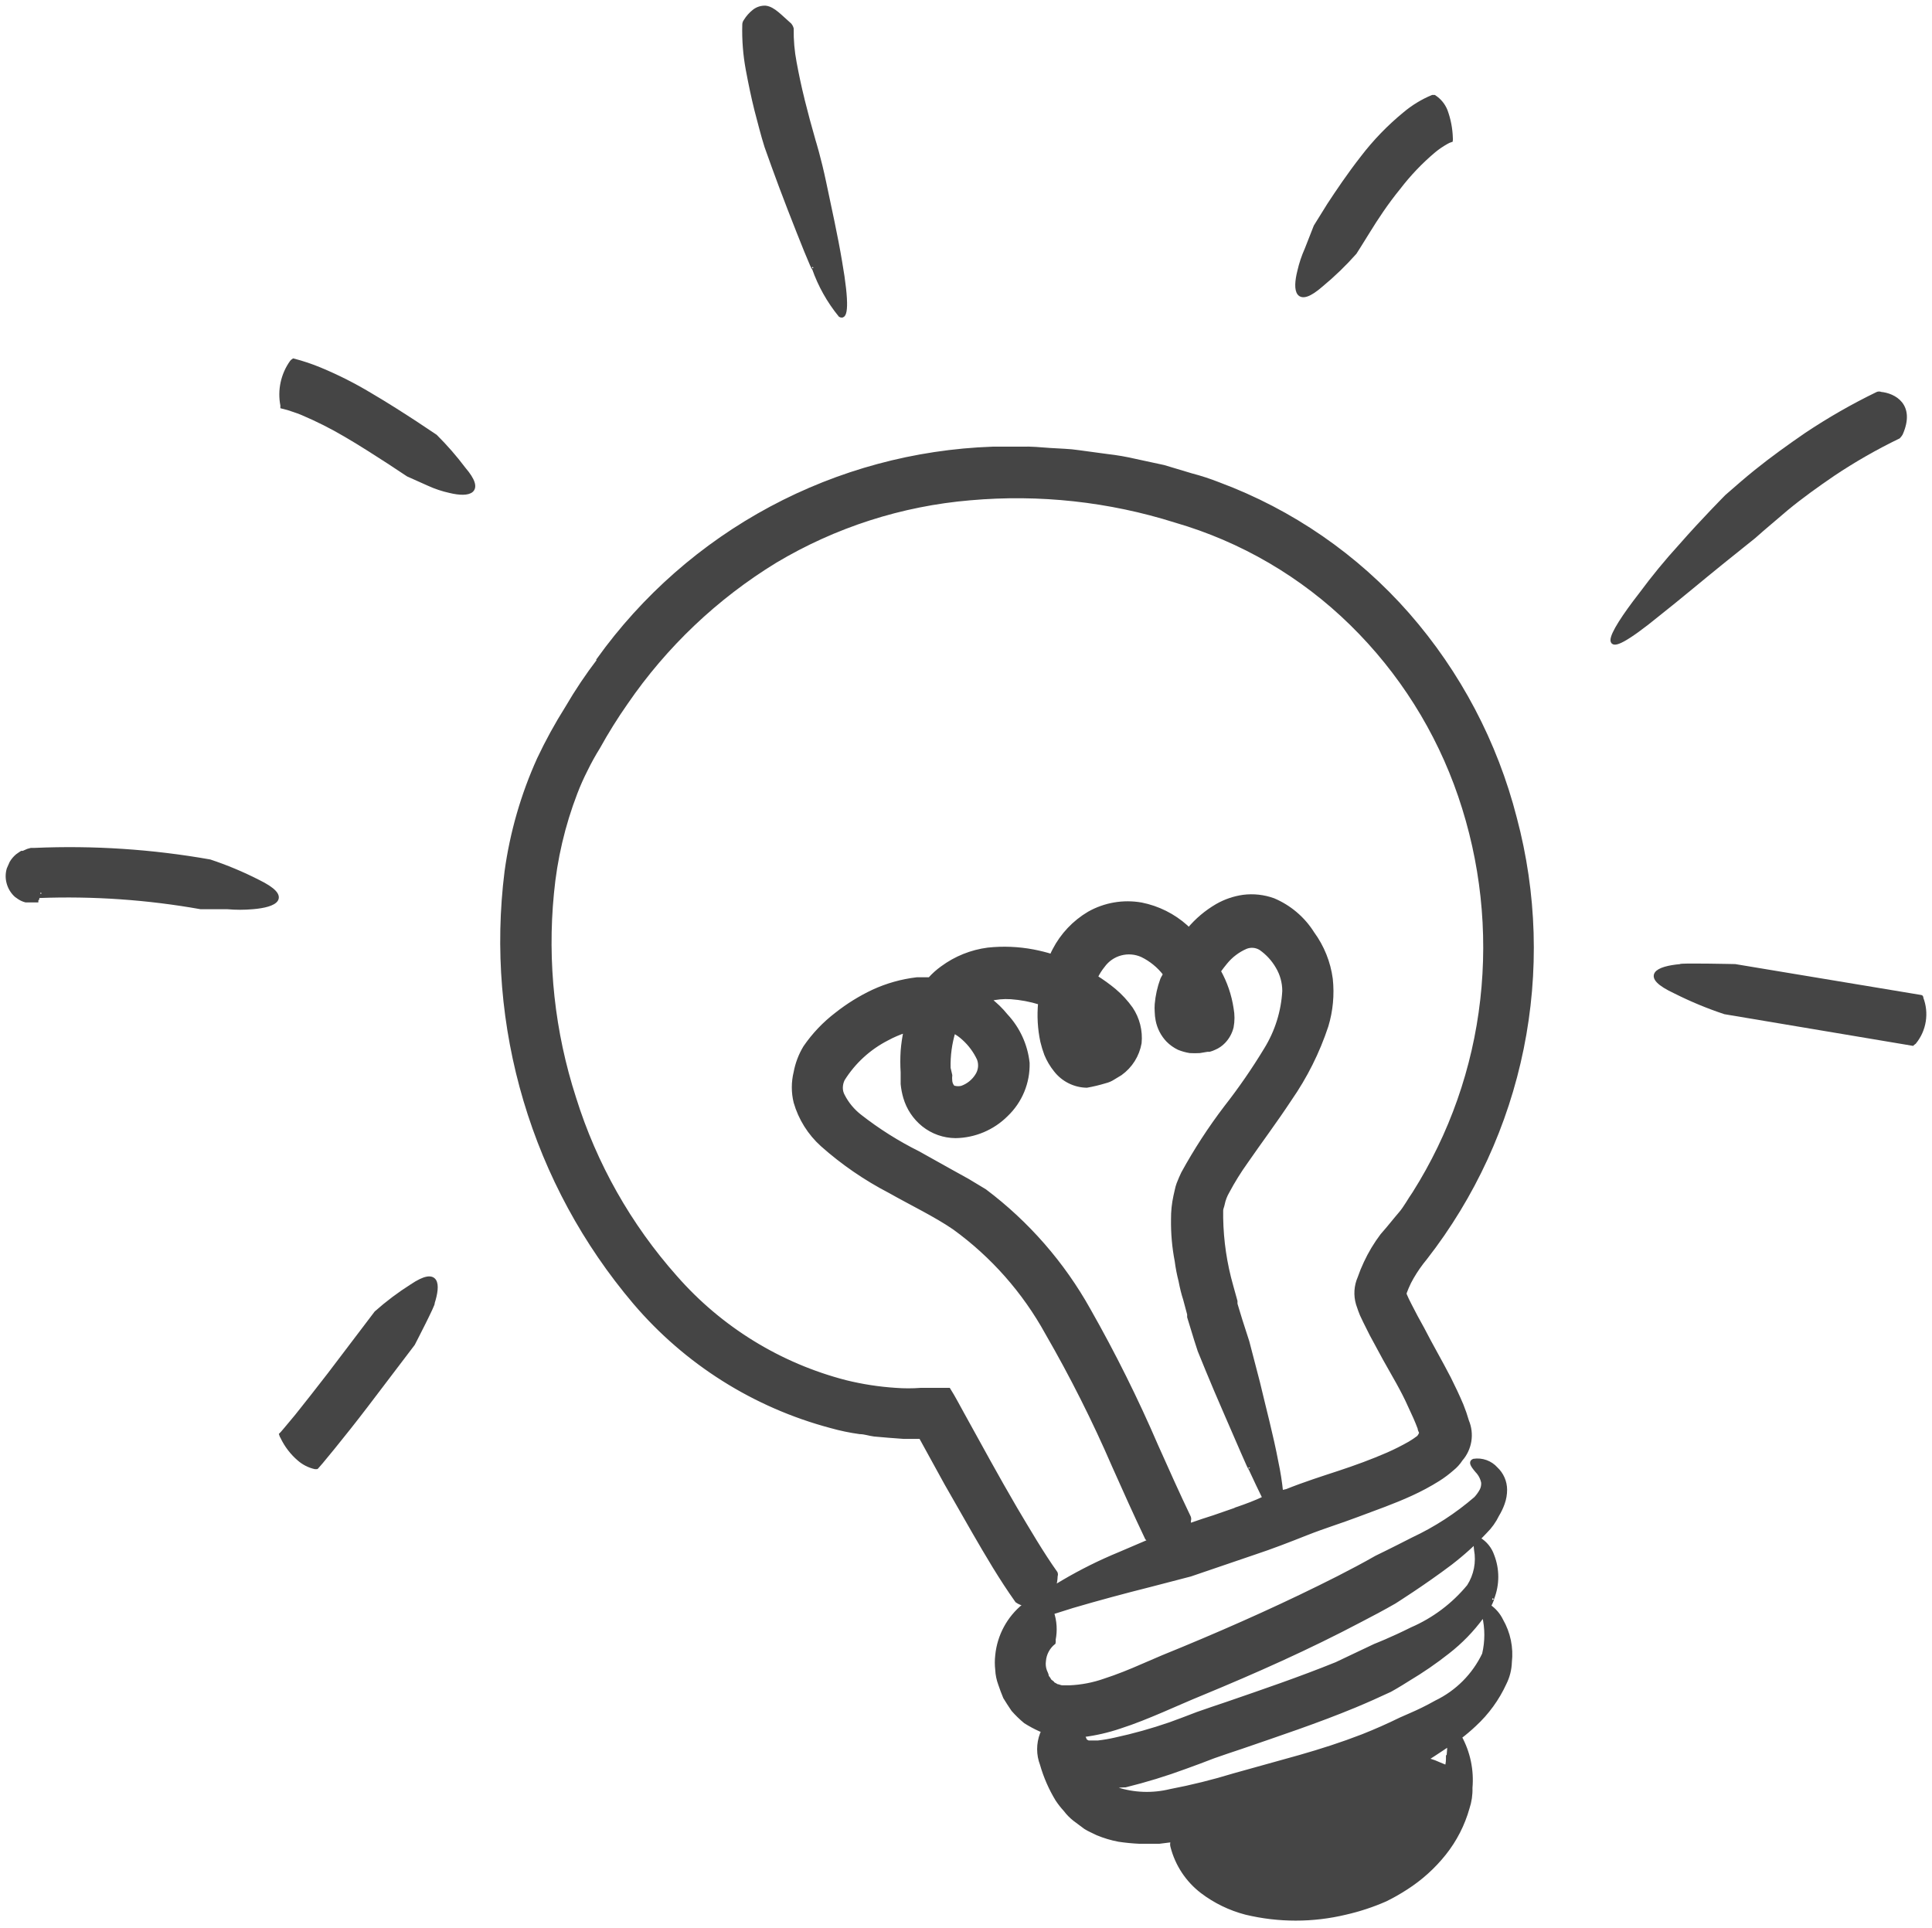 <?xml version="1.0" encoding="UTF-8"?> <svg xmlns="http://www.w3.org/2000/svg" width="512" height="511" viewBox="0 0 512 511" fill="none"> <path d="M158.691 174.987C155.613 179.016 152.79 183.235 150.239 187.616C147.491 191.98 145.009 196.506 142.807 201.169C138.52 210.645 135.624 220.691 134.209 230.995C131.66 251.348 133.366 272.008 139.219 291.667C145.072 311.325 154.945 329.554 168.212 345.197C181.801 361.158 199.932 372.596 220.189 377.986C222.707 378.697 225.271 379.233 227.864 379.589C229.127 379.589 230.438 380.075 231.701 380.221L235.636 380.561L239.522 380.852H243.991L250.743 393.142L258.078 405.966C261.624 412.087 265.121 418.11 269.493 424.279C269.824 424.518 270.183 424.714 270.562 424.862L271.922 425.202C271.695 425.246 271.489 425.366 271.339 425.542C269.346 427.159 267.693 429.155 266.476 431.415C265.259 433.674 264.501 436.153 264.247 438.707C264.101 439.982 264.101 441.269 264.247 442.544C264.309 443.84 264.571 445.118 265.024 446.333C265.413 447.499 265.85 448.665 266.336 449.83C267.016 450.948 267.745 452.065 268.473 453.134C269.473 454.27 270.561 455.326 271.728 456.291C273.003 457.098 274.334 457.812 275.711 458.428L276.585 458.671C276.36 458.922 276.193 459.221 276.1 459.546C275.101 462.141 275.101 465.014 276.1 467.609C277.037 470.887 278.409 474.023 280.18 476.936C280.82 477.898 281.534 478.807 282.317 479.656C283.029 480.603 283.862 481.452 284.795 482.182L287.661 484.32C288.681 484.951 289.75 485.388 290.818 485.923C292.647 486.688 294.552 487.258 296.502 487.623C298.321 487.895 300.153 488.073 301.991 488.157C303.74 488.157 305.537 488.157 307.188 488.157L310.686 487.72C310.694 487.882 310.694 488.044 310.686 488.206C310.563 488.601 310.563 489.025 310.686 489.42C311.904 494.156 314.675 498.346 318.555 501.321C322.016 503.947 325.961 505.862 330.165 506.956C338.85 509.045 347.906 509.045 356.59 506.956C360.223 506.128 363.769 504.957 367.18 503.459C369.036 502.547 370.837 501.525 372.572 500.398C376.457 497.924 379.905 494.822 382.773 491.217C385.61 487.652 387.708 483.556 388.942 479.17C389.517 477.45 389.78 475.64 389.719 473.827C390.133 469.162 389.152 464.479 386.902 460.371C388.254 459.339 389.551 458.237 390.788 457.068C394.145 453.973 396.853 450.241 398.754 446.09C399.623 444.352 400.104 442.446 400.163 440.504C400.599 436.679 399.799 432.814 397.88 429.477C397.144 427.952 396.022 426.646 394.625 425.688C395.403 424.182 395.646 423.259 395.5 423.551C396.914 419.927 396.914 415.904 395.5 412.281C394.874 410.449 393.617 408.9 391.954 407.909C391.128 407.909 390.885 408.589 391.128 410.678C391.754 414.04 391.076 417.513 389.234 420.393C385.17 425.326 379.992 429.222 374.126 431.76C368.686 434.48 364.411 436.132 364.411 436.132C361.108 437.735 357.659 439.289 354.162 440.99C344.446 444.924 334.731 448.227 325.016 451.579C322.49 452.405 320.158 453.231 317.341 454.202L313.649 455.611L310.103 456.923C305.331 458.573 300.465 459.935 295.53 461.003C294.024 461.348 292.5 461.608 290.964 461.78H288.875H288.389C288.075 461.642 287.781 461.463 287.515 461.246C287.515 460.906 287.224 460.517 287.029 460.177C286.835 459.837 287.029 460.177 287.029 459.886C290.334 459.466 293.589 458.718 296.745 457.651C300.679 456.388 304.42 454.834 307.966 453.328C311.512 451.822 314.718 450.365 318.41 448.859C332.642 442.981 346.729 436.715 360.525 429.428C363.537 427.874 366.548 426.271 369.512 424.571C369.512 424.571 377.235 419.713 384.376 414.321C387.689 411.774 390.792 408.964 393.654 405.918C394.95 404.634 396.018 403.14 396.811 401.497C397.402 400.531 397.891 399.505 398.269 398.437C398.69 397.269 398.904 396.036 398.9 394.794C398.891 393.754 398.672 392.727 398.254 391.776C397.837 390.824 397.23 389.966 396.471 389.256C395.74 388.434 394.814 387.809 393.779 387.435C392.744 387.062 391.633 386.953 390.545 387.119C389.671 387.459 390.059 388.236 391.419 389.839C392.237 390.684 392.793 391.746 393.022 392.899C393.078 393.602 392.944 394.306 392.634 394.939C392.212 395.732 391.69 396.467 391.079 397.125C386.061 401.463 380.471 405.092 374.466 407.909C368.88 410.775 364.751 412.767 364.751 412.767C361.448 414.661 358.096 416.41 354.696 418.159C341.289 424.959 327.445 431.177 313.503 436.958C310.103 438.318 306.168 439.969 302.865 441.427C299.562 442.884 296.064 444.293 292.761 445.361C289.759 446.42 286.616 447.026 283.435 447.159C282.755 447.159 282.22 447.159 281.589 447.159C280.957 447.159 280.617 446.867 280.083 446.819C279.737 446.606 279.38 446.411 279.014 446.236C279.014 445.896 278.431 445.75 278.188 445.41C277.991 445.025 277.746 444.666 277.46 444.341C277.46 443.856 277.168 443.37 276.974 442.884C276.655 442.032 276.555 441.113 276.683 440.212C276.756 439.269 277.022 438.352 277.465 437.516C277.908 436.68 278.518 435.945 279.257 435.355C279.304 435.098 279.304 434.835 279.257 434.578C279.739 432.184 279.588 429.706 278.82 427.388L284.212 425.688C290.624 423.794 298.396 421.705 304.614 420.15L315.446 417.333L332.254 411.601C337.111 409.998 341.58 408.249 346.244 406.403C350.907 404.557 355.133 403.294 359.748 401.546C364.363 399.797 369.172 398.145 373.932 395.96C376.428 394.825 378.846 393.527 381.17 392.073C382.472 391.25 383.706 390.324 384.862 389.305C385.756 388.593 386.527 387.74 387.145 386.779C388.343 385.41 389.132 383.734 389.424 381.939C389.716 380.144 389.499 378.303 388.796 376.626C388.385 375.193 387.899 373.782 387.339 372.4C386.27 369.874 385.153 367.542 384.036 365.308C381.704 360.79 379.178 356.467 376.992 352.192C375.826 350.104 374.661 347.966 373.641 345.926C373.106 344.906 372.62 343.886 372.28 343.06V342.623L372.863 341.166C373.242 340.263 373.68 339.387 374.175 338.543C375.225 336.727 376.428 335.005 377.77 333.393C390.449 317.108 399.188 298.109 403.3 277.883C407.413 257.658 406.788 236.755 401.475 216.811C396.363 196.843 386.629 178.356 373.058 162.843C359.481 147.361 342.272 135.494 322.976 128.305C320.597 127.366 318.163 126.572 315.689 125.925L308.403 123.739L300.971 122.136C298.473 121.55 295.942 121.113 293.393 120.824L285.863 119.804C283.338 119.416 281.006 119.416 278.237 119.221C275.468 119.027 273.379 118.784 270.659 118.881H263.033C242.504 119.598 222.413 125.016 204.307 134.717C186.2 144.419 170.562 158.146 158.594 174.841L158.691 174.987ZM322.538 486.068C322.352 485.877 322.14 485.713 321.907 485.582L321.373 485.291C321.744 485.33 322.118 485.33 322.49 485.291L322.878 487.283C322.735 486.887 322.621 486.481 322.538 486.068ZM383.696 465.666C383.696 466.492 383.696 467.366 383.356 468.338L381.364 467.512L380.101 466.978L379.081 466.638L377.867 466.249C378.547 465.861 379.324 465.423 380.15 464.84C380.976 464.258 382.676 463.237 384.036 462.217C384.036 463.14 383.987 464.258 383.842 465.666H383.696ZM298.25 473.196C303.616 471.874 308.903 470.252 314.086 468.338L317.924 466.929L321.615 465.521C323.899 464.695 326.473 463.869 328.902 463.043C338.617 459.691 349.012 456.243 358.971 452.114C362.128 450.802 365.285 449.393 368.394 447.936C368.394 447.936 370.435 446.819 373.252 445.021C376.886 442.854 380.374 440.453 383.696 437.832C387.148 435.148 390.206 431.992 392.78 428.457L393.265 427.68C393.289 427.841 393.289 428.004 393.265 428.165C394.063 431.535 394.063 435.045 393.265 438.415C390.612 443.977 386.139 448.467 380.587 451.142C378.012 452.599 375.729 453.668 373.932 454.445L371.163 455.66C367.909 457.263 364.508 458.768 361.059 460.129C355.667 462.217 350.081 464.015 344.446 465.618C338.811 467.221 332.642 468.872 327.007 470.475C321.468 472.17 315.841 473.565 310.152 474.653C305.418 475.812 300.455 475.627 295.822 474.119C295.345 473.941 294.889 473.713 294.461 473.438C295.676 473.438 296.939 473.196 298.25 473.196ZM327.688 399.991L321.664 402.08L318.798 403.003L315.106 404.266C315.106 403.829 315.106 403.392 315.106 403.003C315.21 402.721 315.21 402.411 315.106 402.129C312.143 395.96 309.326 389.645 306.46 383.233C301.15 370.899 295.166 358.866 288.535 347.189C281.657 334.859 272.275 324.104 260.992 315.615L256.475 312.894L252.006 310.417L243.311 305.559C237.864 302.848 232.705 299.593 227.912 295.844C226.025 294.385 224.482 292.527 223.395 290.404C223.035 289.749 222.851 289.013 222.86 288.266C222.868 287.491 223.05 286.727 223.395 286.032C226.255 281.461 230.3 277.751 235.101 275.296C236.653 274.452 238.279 273.752 239.959 273.208C239.581 274.953 239.322 276.722 239.182 278.502C239.061 280.395 239.061 282.293 239.182 284.186V285.595V287.295C239.3 288.495 239.527 289.682 239.862 290.841C240.696 293.71 242.392 296.254 244.719 298.127C247.136 300.055 250.129 301.116 253.22 301.139C258.274 301.067 263.101 299.028 266.676 295.455C268.532 293.689 269.997 291.553 270.976 289.185C271.955 286.817 272.426 284.27 272.359 281.708C271.853 277.021 269.842 272.624 266.627 269.176C265.322 267.556 263.821 266.104 262.158 264.853C264.029 264.373 265.963 264.192 267.89 264.318C270.513 264.504 273.104 264.993 275.614 265.775C275.282 269.202 275.479 272.659 276.197 276.025C276.468 277.162 276.808 278.281 277.217 279.377C277.846 280.917 278.697 282.357 279.743 283.651C280.725 284.911 281.977 285.935 283.405 286.649C284.834 287.363 286.404 287.75 288.001 287.78C289.642 287.491 291.264 287.102 292.858 286.615C293.655 286.425 294.411 286.096 295.093 285.643L296.939 284.526C299.635 282.593 301.466 279.681 302.039 276.414C302.349 273.213 301.542 270.004 299.756 267.33C298.479 265.528 296.977 263.895 295.287 262.472C293.747 261.2 292.124 260.032 290.43 258.975C290.936 257.897 291.572 256.886 292.324 255.963C293.464 254.378 295.117 253.235 297.003 252.731C298.889 252.226 300.892 252.39 302.671 253.194C305.007 254.337 307.051 255.998 308.646 258.052C308.646 258.586 308.16 259.072 307.966 259.606C307.193 261.719 306.703 263.924 306.508 266.164C306.46 266.827 306.46 267.493 306.508 268.156C306.525 268.906 306.606 269.654 306.751 270.39C307.138 272.377 308.082 274.213 309.471 275.685C310.314 276.546 311.3 277.252 312.386 277.774C313.339 278.161 314.333 278.438 315.349 278.6C316.207 278.647 317.066 278.647 317.924 278.6L319.964 278.26H320.498C320.95 278.139 321.389 277.976 321.81 277.774C322.745 277.385 323.588 276.806 324.287 276.074C325.331 274.99 326.069 273.649 326.425 272.188C326.728 270.583 326.728 268.935 326.425 267.33C325.905 263.832 324.752 260.457 323.024 257.372C323.607 256.595 324.19 255.769 324.822 255.04C326.256 253.289 328.088 251.907 330.165 251.008C330.811 250.747 331.511 250.646 332.204 250.714C332.898 250.782 333.565 251.016 334.148 251.397C335.956 252.677 337.464 254.334 338.569 256.255C339.71 258.181 340.313 260.379 340.317 262.618C340.019 268.108 338.349 273.436 335.46 278.114C332.239 283.437 328.702 288.563 324.87 293.464C320.65 299.001 316.851 304.847 313.503 310.951C313.115 311.777 312.678 312.749 312.289 313.769C311.9 314.789 311.755 315.906 311.463 317.023C311.025 319.034 310.813 321.087 310.832 323.144C310.776 326.843 311.102 330.538 311.803 334.171C312.034 335.955 312.375 337.723 312.823 339.465C313.163 341.214 313.552 342.866 314.038 344.323L315.106 348.306V349.035L316.029 352.047C316.612 354.038 317.244 355.981 317.875 357.924C317.875 357.924 321.227 366.279 324.724 374.246C328.222 382.212 331.428 389.887 331.331 389.159C332.739 392.171 334.002 394.891 335.071 397.028C332.739 398.145 330.262 399.068 327.688 399.943V399.991ZM251.423 283.069C251.336 279.781 251.779 276.5 252.735 273.353C253.689 273.845 254.572 274.467 255.358 275.199C257.055 276.722 258.426 278.573 259.389 280.64C259.657 281.345 259.757 282.103 259.681 282.853C259.605 283.603 259.356 284.326 258.952 284.963C258.01 286.499 256.57 287.665 254.872 288.266C254.249 288.411 253.601 288.411 252.977 288.266C252.873 288.256 252.772 288.225 252.681 288.175C252.589 288.125 252.508 288.057 252.443 287.975C252.106 287.54 251.903 287.017 251.86 286.469C251.807 285.968 251.807 285.464 251.86 284.963L251.423 283.069ZM288.535 273.353L288.972 273.839V274.228H288.681C289.021 274.859 288.778 274.276 288.535 273.305V273.353ZM205.47 148.707C221.195 139.316 238.855 133.634 257.106 132.094C275.455 130.462 293.945 132.476 311.512 138.02C329.07 143.109 345.092 152.472 358.145 165.271C371.163 178.02 381.012 193.642 386.902 210.884C392.844 228.265 394.852 246.748 392.78 264.998C390.727 283.202 384.582 300.705 374.806 316.197C373.543 317.995 372.426 320.132 371.115 321.638C369.803 323.144 368.151 325.281 366.257 327.419C364.547 329.686 363.081 332.129 361.885 334.705C361.28 335.987 360.745 337.3 360.282 338.64C359.318 340.83 359.163 343.292 359.845 345.586L360.428 347.286L360.865 348.403L361.739 350.249L363.44 353.65L366.937 360.11C369.269 364.288 371.795 368.465 373.592 372.546C374.564 374.586 375.486 376.626 376.167 378.472C376.167 378.909 376.507 379.395 376.604 379.735C376.462 380.157 376.248 380.551 375.972 380.901C375.21 381.48 374.415 382.015 373.592 382.504C371.715 383.572 369.786 384.545 367.811 385.418C363.682 387.216 359.311 388.819 354.89 390.276C350.47 391.733 345.855 393.191 340.997 395.134L339.54 395.474C339.265 392.781 338.843 390.105 338.277 387.459C337.014 380.707 334.925 372.886 333.42 366.474L330.602 355.641L328.756 349.909L327.882 347.043L327.445 345.586V344.857L326.327 340.826C324.657 334.96 323.759 328.902 323.656 322.804V320.812C323.656 320.278 323.947 319.744 324.044 319.209C324.284 317.994 324.727 316.828 325.356 315.76C326.804 313.051 328.426 310.438 330.214 307.94C333.905 302.596 337.986 297.156 341.823 291.327C345.979 285.35 349.251 278.806 351.538 271.896C352.755 267.871 353.151 263.642 352.704 259.461C352.122 255.086 350.452 250.927 347.847 247.365C345.373 243.419 341.743 240.332 337.451 238.524C334.902 237.608 332.172 237.308 329.485 237.65C327.039 237.995 324.682 238.802 322.538 240.03C319.696 241.683 317.164 243.82 315.058 246.345L314.329 245.616C310.98 242.615 306.887 240.569 302.477 239.69C297.71 238.846 292.798 239.687 288.584 242.07C284.675 244.386 281.494 247.752 279.403 251.786C279.131 252.29 278.888 252.809 278.674 253.34C277.12 252.854 275.565 252.466 273.817 252.126C269.863 251.376 265.82 251.212 261.818 251.64C257.439 252.205 253.277 253.877 249.723 256.497C248.495 257.371 247.37 258.381 246.371 259.509C245.205 259.509 244.088 259.509 242.971 259.509C238.969 259.977 235.067 261.076 231.41 262.764C227.952 264.395 224.693 266.416 221.694 268.787C218.46 271.255 215.639 274.223 213.339 277.579C212.105 279.629 211.25 281.883 210.813 284.234C210.181 286.819 210.181 289.519 210.813 292.104C212.073 296.465 214.53 300.386 217.905 303.422C223.333 308.242 229.338 312.37 235.781 315.712C241.708 319.063 247.926 322.027 252.88 325.427C263.025 332.78 271.418 342.285 277.46 353.261C284.045 364.665 289.965 376.44 295.19 388.527C298.008 394.842 300.873 401.254 303.934 407.666C304.198 407.926 304.492 408.154 304.808 408.346L296.745 411.795C291.587 413.915 286.588 416.398 281.783 419.227L279.257 420.733C279.588 419.746 279.768 418.714 279.791 417.673C279.889 417.423 279.889 417.146 279.791 416.896C276.1 411.698 272.554 405.626 269.056 399.748C264.199 391.442 259.778 383.281 254.969 374.586C253.803 372.497 252.686 370.311 251.423 368.32H244.088C241.841 368.492 239.583 368.492 237.336 368.32C232.88 368.031 228.458 367.349 224.123 366.279C206.627 361.77 190.899 352.086 178.996 338.494C166.792 324.756 157.652 308.578 152.182 291.035C146.515 273.528 144.514 255.041 146.304 236.727C147.153 227.627 149.245 218.687 152.522 210.156C153.32 208.069 154.228 206.026 155.242 204.035C156.239 201.988 157.342 199.994 158.545 198.06C160.783 194.016 163.232 190.093 165.88 186.305C176.279 171.122 189.771 158.309 205.47 148.707Z" fill="#454545" stroke="#454545"></path> <path d="M53.183 240.467H60.227C62.473 240.666 64.733 240.666 66.979 240.467C72.954 239.982 77.131 237.893 68.388 233.618C64.27 231.517 59.999 229.73 55.612 228.275C40.306 225.567 24.75 224.54 9.222 225.214H8.25L7.376 225.457L6.161 225.992H5.773L5.384 226.235L4.558 226.817C3.939 227.34 3.414 227.964 3.004 228.663L2.275 230.315C1.908 231.551 1.908 232.868 2.275 234.104C2.626 235.338 3.316 236.449 4.267 237.31L5.093 237.893C5.629 238.246 6.22 238.508 6.841 238.67H7.862H8.785H9.659C9.659 238.67 9.659 238.281 9.902 238.184C10.001 237.196 10.298 236.238 10.776 235.367L11.505 236.678L11.748 237.164L10.29 237.504C24.653 236.959 39.032 237.952 53.183 240.467Z" fill="#454545" stroke="#454545"></path> <path d="M498.432 104.358C498.287 104.292 498.13 104.258 497.97 104.258C497.811 104.258 497.654 104.292 497.509 104.358C490.969 107.531 484.655 111.15 478.613 115.19C474.095 118.299 469.626 121.505 465.4 124.906C462.729 127.043 460.154 129.326 457.579 131.561C457.579 131.561 451.167 138.021 445.387 144.628C441.655 148.718 438.137 152.999 434.846 157.452C426.102 168.673 421.827 177.222 439.703 162.601C444.998 158.423 451.216 153.177 456.219 149.145C461.223 145.113 464.866 142.199 464.866 142.199C467.683 139.673 470.549 137.341 473.464 134.815C477.398 131.561 481.576 128.597 485.754 125.731C491.311 122.011 497.122 118.683 503.144 115.773C503.383 115.521 503.595 115.245 503.775 114.948C507.127 107.321 501.881 104.698 498.432 104.358Z" fill="#454545" stroke="#454545"></path> <path d="M119.198 130.15C124.347 131.413 128.185 130.393 122.939 124.272C120.638 121.214 118.122 118.325 115.409 115.626L110.163 112.128C106.957 110.04 102.682 107.271 98.116 104.599C93.868 102.039 89.435 99.799 84.855 97.896C82.551 96.935 80.181 96.139 77.763 95.516C77.579 95.635 77.415 95.782 77.277 95.953C76.106 97.594 75.282 99.458 74.856 101.429C74.43 103.4 74.411 105.438 74.8 107.416C74.8 107.756 74.8 107.756 74.8 107.805L76.306 108.194C77.229 108.534 78.54 108.874 80.143 109.554C84.087 111.227 87.917 113.158 91.607 115.334C95.785 117.763 99.865 120.435 102.974 122.426L108.123 125.827L113.661 128.304C115.436 129.114 117.292 129.733 119.198 130.15Z" fill="#454545" stroke="#454545"></path> <path d="M350.225 75.503C353.386 72.884 356.342 70.025 359.066 66.954C359.066 66.954 360.475 64.768 362.563 61.367C364.652 57.967 367.421 53.741 370.724 49.709C373.455 46.144 376.566 42.886 380.002 39.994C381.018 39.153 382.107 38.405 383.257 37.76C383.652 37.513 384.076 37.318 384.52 37.177C384.544 36.983 384.544 36.787 384.52 36.594C384.451 34.104 383.975 31.643 383.111 29.307C382.504 27.813 381.453 26.541 380.099 25.664C379.808 25.664 379.759 25.664 379.614 25.664C376.957 26.774 374.484 28.281 372.279 30.133C368.083 33.569 364.301 37.481 361.009 41.791C357.512 46.26 354.451 50.827 352.217 54.227L348.622 60.007L346.242 66.079C345.401 67.953 344.75 69.906 344.299 71.909C343.036 76.912 343.57 81.332 350.225 75.503Z" fill="#454545" stroke="#454545"></path> <path d="M109.094 340.826C105.766 342.931 102.614 345.303 99.67 347.918L87.283 364.239C84.126 368.32 80.968 372.352 78.588 375.315L75.625 378.861L74.799 379.832L74.459 380.172C74.536 380.431 74.65 380.676 74.799 380.901C75.861 383.138 77.384 385.124 79.268 386.73C80.479 387.78 81.931 388.514 83.494 388.867C83.834 388.867 83.834 388.867 83.931 388.867C84.028 388.867 91.023 380.464 97.193 372.352L109.482 356.176C109.482 356.176 115.214 345.1 114.68 345.343C116.283 340.388 116.089 336.114 109.094 340.826Z" fill="#454545" stroke="#454545"></path> <path d="M445.339 256.012C439.17 256.546 434.895 258.635 443.979 262.861C448.213 264.99 452.596 266.808 457.094 268.302L506.836 276.657C506.836 276.657 507.273 276.268 507.371 276.22C508.674 274.609 509.531 272.684 509.855 270.638C510.179 268.591 509.959 266.496 509.216 264.561C509.216 264.221 509.216 264.221 508.925 264.173L459.815 256.012C459.815 256.012 444.756 255.672 445.339 256.012Z" fill="#454545" stroke="#454545"></path> <path d="M209.307 6.573C206.829 4.436 204.983 2.25 202.895 2.007C201.79 1.945 200.701 2.291 199.834 2.979C198.926 3.694 198.153 4.566 197.551 5.553C197.324 5.844 197.204 6.204 197.211 6.573C197.101 10.546 197.41 14.518 198.134 18.426C198.814 22.069 199.543 25.615 200.417 29.113C201.292 32.416 202.117 35.767 203.089 38.828C203.089 38.828 206.052 47.28 209.21 55.392C212.367 63.504 215.67 71.811 215.67 71.082C217.257 75.62 219.624 79.844 222.665 83.566C224.171 84.441 224.657 80.7 222.665 69.334C221.548 62.63 219.799 54.761 218.439 48.3C217.079 41.84 215.67 37.37 215.67 37.37C214.602 33.679 213.63 30.035 212.707 26.344V26.295C211.881 22.992 211.201 19.737 210.618 16.58C210.05 13.619 209.79 10.608 209.841 7.593C209.738 7.219 209.556 6.871 209.307 6.573Z" fill="#454545" stroke="#454545"></path> </svg> 